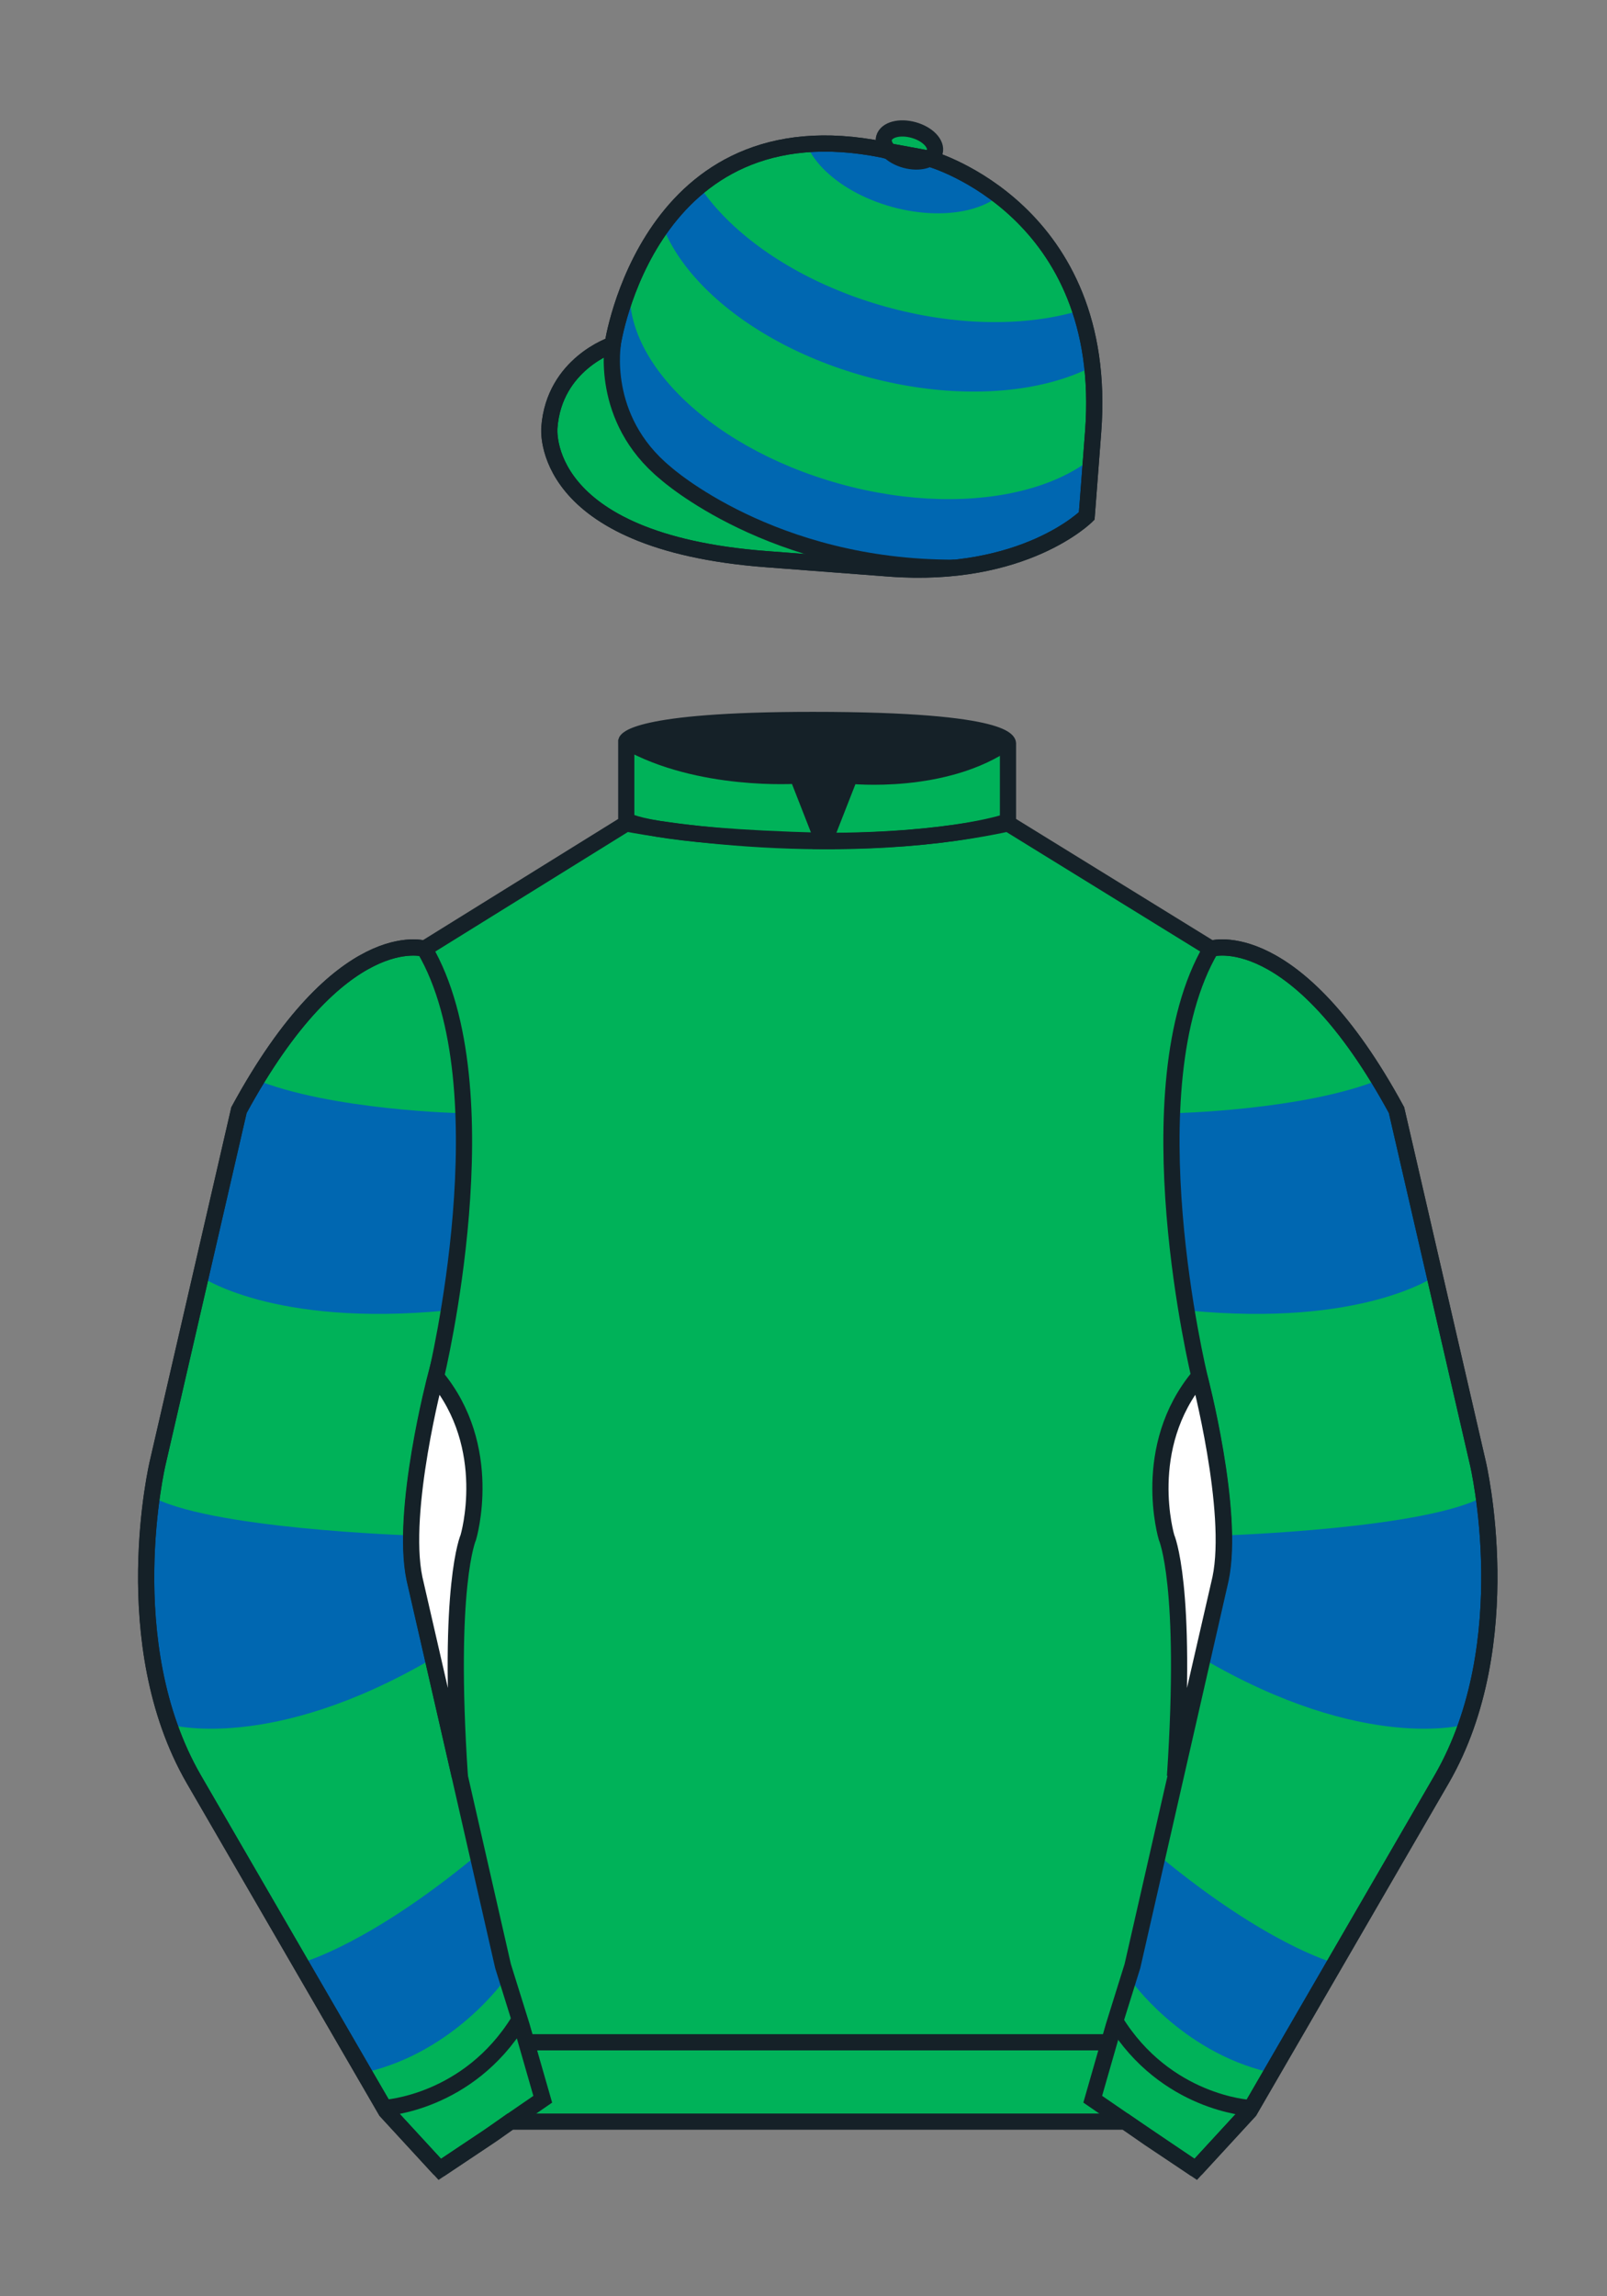<?xml version="1.0" encoding="iso-8859-1"?>
<!-- Generator: Adobe Illustrator 25.3.0, SVG Export Plug-In . SVG Version: 6.00 Build 0)  -->
<svg version="1.1" id="Cap_x0028_2-HOOPED_x0029_" xmlns="http://www.w3.org/2000/svg" xmlns:xlink="http://www.w3.org/1999/xlink"
	 x="0px" y="0px" viewBox="0 0 99.213 141.732" style="enable-background:new 0 0 99.213 141.732;" xml:space="preserve">
<rect x="0" y="0" width="99.213" height="141.732" fill="#808080" stroke="none"/>
<g>
	<path style="fill:#00B259;" d="M57.483,9.819c0,0,11.045,3.168,10.006,16.831l-0.299,3.929l-0.098,1.266
		c0,0-3.853,3.878-12.191,3.244l-7.594-0.578c-14.145-1.076-13.389-8.132-13.389-8.132c0.299-3.929,3.901-5.104,3.901-5.104
		S40.012,6.295,54.54,9.243l0.391,0.107L57.483,9.819z"/>
	<path style="fill:#00B259;" d="M57.483,9.819c0,0,11.045,3.168,10.006,16.831l-0.299,3.929l-0.098,1.266
		c0,0-3.853,3.878-12.191,3.244l-7.594-0.578c-14.145-1.076-13.389-8.132-13.389-8.132c0.299-3.929,3.901-5.104,3.901-5.104
		S40.012,6.295,54.54,9.243l0.391,0.107L57.483,9.819z"/>
	<path style="fill:#00B259;" d="M57.708,9.382c0.143-0.51-0.443-1.119-1.309-1.358c-0.863-0.239-1.678-0.019-1.82,0.491
		c-0.143,0.511,0.445,1.119,1.309,1.358C56.751,10.112,57.567,9.893,57.708,9.382z"/>
</g>
<g>
	<path style="fill:#0067B1;" d="M67.448,28.254c-0.267,0.216-0.557,0.419-0.861,0.61c-0.307,0.19-0.631,0.367-0.973,0.531
		c-0.34,0.164-0.699,0.314-1.07,0.451c-0.375,0.136-0.764,0.259-1.166,0.367c-0.402,0.108-0.816,0.202-1.244,0.282
		c-0.43,0.079-0.871,0.144-1.322,0.193c-0.451,0.049-0.914,0.084-1.385,0.103c-0.473,0.019-0.951,0.023-1.441,0.01
		c-0.488-0.013-0.984-0.041-1.486-0.085c-0.504-0.045-1.012-0.105-1.525-0.183c-0.514-0.078-1.033-0.172-1.555-0.283
		c-0.522-0.111-1.048-0.24-1.573-0.386c-0.527-0.146-1.043-0.306-1.547-0.479c-0.505-0.173-0.998-0.359-1.478-0.557
		c-0.479-0.198-0.948-0.408-1.401-0.628c-0.454-0.221-0.893-0.452-1.318-0.692c-0.425-0.241-0.835-0.491-1.229-0.75
		c-0.395-0.259-0.772-0.526-1.133-0.801c-0.361-0.275-0.706-0.557-1.031-0.845c-0.326-0.289-0.634-0.583-0.923-0.883
		c-0.289-0.3-0.558-0.605-0.808-0.914c-0.249-0.309-0.479-0.622-0.687-0.938c-0.208-0.316-0.394-0.635-0.558-0.956
		c-0.165-0.321-0.306-0.644-0.424-0.967c-0.118-0.323-0.213-0.647-0.283-0.971c-0.07-0.324-0.116-0.647-0.136-0.969
		c-0.02-0.322-0.015-0.642,0.018-0.96c0,0-1.107,2.235-1.15,4.687c0,0-0.239,5.015,5.068,8.199c0,0,7.122,4.742,15.541,4.533
		c0,0,5.309-0.079,8.812-3.275L67.448,28.254z"/>
	<path style="fill:#0067B1;" d="M67.427,22.632c-0.084,0.043-0.168,0.085-0.254,0.125c-0.084,0.041-0.17,0.081-0.258,0.121
		c-0.088,0.039-0.176,0.077-0.266,0.115c-0.088,0.038-0.18,0.074-0.27,0.11c-0.094,0.036-0.186,0.071-0.277,0.105
		c-0.094,0.034-0.187,0.067-0.283,0.1c-0.096,0.032-0.191,0.064-0.289,0.094c-0.096,0.031-0.195,0.061-0.293,0.089
		c-0.1,0.029-0.199,0.057-0.299,0.084c-0.1,0.027-0.203,0.053-0.305,0.079c-0.104,0.025-0.205,0.049-0.309,0.073
		c-0.106,0.023-0.209,0.046-0.315,0.067c-0.105,0.022-0.213,0.043-0.318,0.063c-0.109,0.02-0.217,0.039-0.324,0.057
		c-0.109,0.018-0.219,0.035-0.328,0.051c-0.109,0.016-0.221,0.031-0.332,0.045c-0.111,0.014-0.225,0.028-0.338,0.04
		c-0.111,0.013-0.226,0.024-0.34,0.035c-0.113,0.01-0.229,0.02-0.344,0.028c-0.115,0.009-0.232,0.016-0.35,0.023
		c-0.117,0.006-0.232,0.012-0.351,0.017c-0.117,0.004-0.236,0.008-0.356,0.011c-0.119,0.003-0.238,0.004-0.359,0.005
		c-0.119,0.001-0.238,0.001-0.359,0c-0.121-0.001-0.244-0.003-0.367-0.007c-0.121-0.003-0.244-0.007-0.367-0.012
		c-0.123-0.005-0.246-0.011-0.371-0.018c-0.123-0.007-0.248-0.016-0.373-0.024c-0.125-0.009-0.25-0.02-0.375-0.03
		c-0.125-0.011-0.252-0.023-0.379-0.037c-0.125-0.013-0.252-0.027-0.381-0.043c-0.127-0.015-0.254-0.031-0.383-0.049
		c-0.127-0.017-0.254-0.036-0.383-0.055c-0.129-0.019-0.258-0.039-0.387-0.061c-0.129-0.021-0.258-0.044-0.387-0.067
		c-0.131-0.024-0.26-0.048-0.391-0.074c-0.129-0.026-0.26-0.053-0.391-0.081c-0.131-0.027-0.26-0.057-0.392-0.086
		c-0.131-0.03-0.262-0.061-0.393-0.093c-0.131-0.032-0.262-0.065-0.394-0.1c-0.131-0.034-0.264-0.069-0.395-0.106
		c-0.131-0.037-0.262-0.074-0.393-0.112c-0.13-0.039-0.259-0.078-0.388-0.117c-0.131-0.04-0.258-0.081-0.385-0.123
		c-0.129-0.042-0.256-0.085-0.381-0.127c-0.127-0.043-0.252-0.087-0.377-0.132c-0.123-0.045-0.248-0.091-0.371-0.137
		c-0.124-0.046-0.246-0.094-0.368-0.142c-0.121-0.048-0.242-0.097-0.361-0.146c-0.121-0.049-0.24-0.1-0.358-0.15
		c-0.118-0.051-0.236-0.103-0.353-0.155c-0.117-0.052-0.232-0.105-0.349-0.159c-0.114-0.054-0.229-0.108-0.343-0.163
		c-0.113-0.055-0.226-0.111-0.338-0.167c-0.111-0.056-0.221-0.113-0.332-0.171c-0.109-0.058-0.218-0.116-0.326-0.175
		c-0.108-0.059-0.215-0.119-0.322-0.179c-0.106-0.061-0.212-0.121-0.316-0.183c-0.104-0.062-0.208-0.123-0.311-0.186
		c-0.102-0.062-0.203-0.126-0.304-0.189c-0.101-0.064-0.2-0.128-0.299-0.192c-0.098-0.064-0.196-0.13-0.293-0.195
		c-0.096-0.066-0.192-0.132-0.287-0.199c-0.094-0.067-0.188-0.134-0.28-0.202c-0.092-0.068-0.184-0.136-0.274-0.205
		c-0.09-0.068-0.179-0.138-0.268-0.207c-0.088-0.07-0.175-0.14-0.261-0.21c-0.086-0.071-0.171-0.142-0.255-0.213
		c-0.083-0.071-0.167-0.143-0.248-0.215c-0.082-0.072-0.162-0.145-0.241-0.217c-0.079-0.073-0.157-0.146-0.234-0.22
		c-0.077-0.073-0.153-0.147-0.228-0.222c-0.075-0.074-0.148-0.149-0.22-0.224c-0.072-0.075-0.143-0.15-0.213-0.226
		c-0.07-0.075-0.139-0.151-0.206-0.227c-0.067-0.076-0.134-0.153-0.199-0.23c-0.065-0.077-0.128-0.154-0.191-0.231
		c-0.063-0.077-0.123-0.155-0.183-0.233c-0.06-0.078-0.119-0.155-0.175-0.233c-0.057-0.079-0.114-0.157-0.168-0.235
		c-0.055-0.079-0.108-0.158-0.16-0.237c-0.052-0.079-0.102-0.158-0.152-0.237c-0.049-0.08-0.098-0.159-0.144-0.239
		c-0.046-0.08-0.092-0.159-0.136-0.239c-0.044-0.08-0.086-0.16-0.127-0.24c-0.041-0.08-0.081-0.161-0.119-0.241
		c-0.038-0.081-0.075-0.161-0.11-0.242c-0.036-0.081-0.069-0.161-0.102-0.242c-0.01-0.024-0.019-0.048-0.028-0.072
		c0,0,0.373-0.958,2.228-2.539c0.072-0.061,0.105,0.158,0.16,0.236c0.055,0.079,0.11,0.157,0.167,0.235
		c0.058,0.079,0.116,0.156,0.175,0.234c0.06,0.078,0.121,0.155,0.184,0.232c0.062,0.077,0.125,0.154,0.191,0.231
		c0.065,0.077,0.13,0.153,0.198,0.23c0.068,0.076,0.137,0.152,0.207,0.227c0.069,0.076,0.14,0.151,0.212,0.226
		c0.073,0.075,0.146,0.15,0.221,0.224c0.075,0.075,0.15,0.149,0.227,0.222c0.077,0.074,0.155,0.147,0.234,0.22
		c0.08,0.073,0.16,0.145,0.241,0.217s0.164,0.144,0.248,0.215c0.084,0.071,0.169,0.143,0.255,0.213
		c0.086,0.07,0.173,0.141,0.261,0.21c0.088,0.07,0.178,0.139,0.268,0.208c0.09,0.068,0.182,0.137,0.274,0.205
		c0.092,0.068,0.185,0.135,0.28,0.202c0.094,0.067,0.19,0.133,0.287,0.199c0.097,0.066,0.194,0.131,0.293,0.196
		c0.099,0.065,0.198,0.129,0.299,0.192c0.1,0.064,0.201,0.127,0.304,0.189c0.103,0.062,0.206,0.124,0.311,0.186
		c0.104,0.061,0.209,0.122,0.316,0.183c0.105,0.06,0.213,0.12,0.32,0.179c0.108,0.059,0.217,0.117,0.328,0.175
		c0.109,0.058,0.221,0.115,0.332,0.171c0.111,0.057,0.225,0.112,0.337,0.167c0.114,0.055,0.227,0.109,0.343,0.164
		c0.115,0.054,0.231,0.106,0.348,0.159c0.118,0.053,0.235,0.104,0.354,0.155c0.117,0.051,0.238,0.101,0.357,0.15
		c0.119,0.049,0.24,0.098,0.361,0.147c0.121,0.048,0.244,0.095,0.367,0.142c0.123,0.046,0.248,0.092,0.373,0.137
		c0.124,0.045,0.249,0.089,0.374,0.132c0.127,0.043,0.254,0.086,0.381,0.127c0.127,0.041,0.256,0.082,0.385,0.123
		c0.129,0.039,0.26,0.079,0.389,0.117c0.131,0.038,0.262,0.076,0.395,0.112c0.131,0.036,0.262,0.072,0.394,0.106
		c0.131,0.034,0.262,0.067,0.395,0.1c0.131,0.032,0.262,0.063,0.393,0.093c0.131,0.03,0.262,0.059,0.393,0.086
		c0.129,0.028,0.26,0.055,0.391,0.081c0.129,0.025,0.258,0.05,0.389,0.074c0.129,0.023,0.26,0.046,0.387,0.067
		c0.129,0.021,0.258,0.042,0.387,0.061c0.129,0.02,0.258,0.038,0.385,0.055c0.129,0.018,0.256,0.034,0.383,0.049
		c0.127,0.016,0.254,0.03,0.381,0.042c0.125,0.014,0.252,0.026,0.377,0.037c0.127,0.011,0.252,0.021,0.377,0.031
		c0.123,0.009,0.25,0.017,0.373,0.024c0.123,0.007,0.248,0.013,0.371,0.018c0.121,0.005,0.244,0.009,0.367,0.012
		c0.121,0.003,0.244,0.005,0.365,0.006c0.121,0.001,0.24,0.001,0.361,0c0.119-0.001,0.24-0.002,0.359-0.005
		c0.119-0.003,0.236-0.006,0.355-0.011c0.117-0.005,0.234-0.011,0.352-0.017c0.117-0.007,0.232-0.015,0.348-0.023
		c0.115-0.008,0.231-0.018,0.344-0.029c0.115-0.01,0.229-0.022,0.342-0.034c0.113-0.012,0.225-0.025,0.336-0.04
		c0.111-0.014,0.223-0.029,0.332-0.045c0.111-0.016,0.219-0.033,0.328-0.051c0.109-0.018,0.217-0.037,0.324-0.057
		c0.107-0.02,0.213-0.041,0.318-0.062c0.105-0.022,0.211-0.044,0.314-0.068c0.104-0.023,0.207-0.048,0.309-0.073
		c0.102-0.025,0.203-0.052,0.305-0.079c0.1-0.027,0.199-0.055,0.299-0.084l0.154-0.056c0,0,0.459,1.412,0.559,2.118L67.427,22.632z"
		/>
	<path style="fill:#0067B1;" d="M49.823,8.985c0.03,0.068,0.063,0.136,0.098,0.205c0.034,0.068,0.071,0.135,0.111,0.203
		c0.04,0.067,0.081,0.135,0.126,0.202c0.044,0.067,0.09,0.134,0.139,0.2c0.049,0.066,0.1,0.132,0.152,0.198
		c0.053,0.065,0.107,0.13,0.164,0.195c0.058,0.065,0.117,0.129,0.178,0.192c0.062,0.063,0.125,0.127,0.19,0.188
		c0.067,0.063,0.133,0.125,0.202,0.186c0.07,0.061,0.141,0.122,0.213,0.181c0.074,0.06,0.149,0.119,0.225,0.177
		c0.076,0.058,0.154,0.116,0.234,0.172c0.08,0.057,0.162,0.112,0.246,0.167c0.084,0.055,0.168,0.109,0.256,0.162
		c0.086,0.053,0.176,0.105,0.266,0.156c0.09,0.051,0.182,0.101,0.273,0.15c0.093,0.048,0.189,0.097,0.284,0.143
		c0.098,0.047,0.193,0.092,0.293,0.137c0.1,0.045,0.199,0.087,0.301,0.129c0.102,0.042,0.205,0.082,0.309,0.122
		c0.105,0.039,0.211,0.077,0.318,0.114c0.105,0.037,0.215,0.072,0.324,0.106c0.109,0.034,0.219,0.066,0.332,0.098
		c0.111,0.031,0.223,0.059,0.334,0.087c0.111,0.027,0.221,0.052,0.332,0.076c0.111,0.023,0.221,0.045,0.33,0.065
		c0.111,0.02,0.221,0.038,0.328,0.054c0.109,0.017,0.219,0.031,0.326,0.044c0.107,0.013,0.215,0.024,0.32,0.034
		c0.107,0.01,0.213,0.017,0.318,0.023c0.105,0.006,0.209,0.011,0.313,0.013c0.104,0.003,0.207,0.004,0.309,0.003
		c0.102-0.001,0.203-0.003,0.303-0.007c0.1-0.004,0.199-0.01,0.297-0.017c0.098-0.007,0.195-0.016,0.289-0.026
		c0.096-0.011,0.191-0.023,0.283-0.036c0.094-0.014,0.188-0.029,0.277-0.046c0.092-0.017,0.18-0.035,0.268-0.055
		c0.09-0.02,0.176-0.042,0.26-0.065c0.086-0.023,0.17-0.048,0.252-0.074c0.082-0.026,0.164-0.053,0.242-0.082
		c0.078-0.029,0.156-0.06,0.232-0.091c0.076-0.032,0.148-0.065,0.223-0.1c0.072-0.035,0.143-0.071,0.211-0.108
		c0.068-0.037,0.135-0.076,0.199-0.117c0.066-0.04,0.129-0.083,0.189-0.125c0.061-0.043,0.121-0.087,0.178-0.133
		c0,0-2.4-1.829-4.328-2.31c0,0-1.313,0.679-2.516-0.503c0,0-2.161-0.602-5.019-0.438L49.823,8.985z"/>
</g>
<path style="fill:none;stroke:#152128;" d="M37.852,21.125c0,0-0.885,4.697,3.249,8.084c0,0,6.546,5.866,17.812,5.834"/>
<g>
	<path style="fill:none;stroke:#152128;" d="M57.483,9.819c0,0,11.045,3.168,10.006,16.832l-0.299,3.929l-0.098,1.267
		c0,0-3.853,3.877-12.191,3.244l-7.594-0.578c-14.145-1.076-13.389-8.132-13.389-8.132c0.299-3.929,3.901-5.104,3.901-5.104
		S40.012,6.295,54.54,9.243l0.391,0.107L57.483,9.819z"/>
	<path style="fill:none;stroke:#152128;" d="M57.483,9.819c0,0,11.045,3.168,10.006,16.832l-0.299,3.929l-0.098,1.267
		c0,0-3.853,3.877-12.191,3.244l-7.594-0.578c-14.145-1.076-13.389-8.132-13.389-8.132c0.299-3.929,3.901-5.104,3.901-5.104
		S40.012,6.295,54.54,9.243l0.391,0.107L57.483,9.819z"/>
	<path style="fill:none;stroke:#152128;" d="M57.708,9.382c0.143-0.51-0.443-1.119-1.309-1.358c-0.863-0.239-1.678-0.019-1.82,0.491
		c-0.143,0.511,0.445,1.119,1.309,1.358C56.751,10.112,57.567,9.893,57.708,9.382z"/>
</g>
<path style="fill:#00B259;" d="M74.752,58.99c0,0,5.164-1.613,11.451,9.961l5.025,21.795c0,0,2.623,11.087-2.232,19.497
	l-11.869,20.482l-3.318,3.605l-4.346-2.944H54.711H37.254h-1.747H33.76h-2.276l-1.03,0.731l-3.317,2.213l-1.658-1.802l-1.659-1.803
	l-5.936-10.241l-5.936-10.241c-2.427-4.205-2.985-9.08-2.936-12.902c0.049-3.823,0.705-6.595,0.705-6.595l2.512-10.897l2.512-10.898
	c3.144-5.787,6.007-8.277,8.084-9.321c2.077-1.043,3.368-0.64,3.368-0.64l6.228-3.865l6.229-3.865v-2.54v-2.54
	c0,0,0.087-0.328,1.571-0.655c1.483-0.328,4.364-0.655,9.95-0.655c6.222,0,9.232,0.368,10.689,0.737
	c1.455,0.369,1.357,0.737,1.357,0.737v2.458v2.458L74.752,58.99z"/>
<g>
	<path style="fill:#00B259;" d="M73.785,134.1l-2.912-1.944l-1.434-1l-2.014-1.384l1.297-4.521l1.154-3.698l5.451-23.896
		c0.875-4.191-1.314-12.493-1.314-12.493s-4.328-17.816,0.715-26.404c0,0,5.164-1.613,11.451,9.961l5.025,21.795
		c0,0,2.623,11.087-2.232,19.497l-11.869,20.482L73.785,134.1"/>
	<path style="fill:#00B259;" d="M27.109,134.103l2.913-1.944l1.434-0.999l2.014-1.385l-1.298-4.521l-1.154-3.698l-5.45-23.896
		c-0.876-4.191,1.314-12.492,1.314-12.492s4.328-17.817-0.715-26.405c0,0-5.164-1.613-11.452,9.961L9.69,90.519
		c0,0-2.623,11.088,2.231,19.498l11.871,20.482L27.109,134.103"/>
</g>
<g>
	<g>
		<path style="fill:#0067B1;" d="M69.767,122.163c0,0,3.088,4.438,8.539,5.733l3.939-6.78c0,0-4.072-1.11-10.639-6.535l-1.293,5.795
			L69.767,122.163z"/>
		<path style="fill:#0067B1;" d="M72.349,68.716c0,0,8.23-0.164,12.959-2.137l0.957,1.741l2.371,10.424
			c0,0-4.465,3.204-15.324,2.137C73.311,80.881,72.087,71.758,72.349,68.716z"/>
		<path style="fill:#0067B1;" d="M75.589,94.771c0,0,12.697-0.411,16.111-2.465c0,0,1.313,7.149-1.227,14.136
			c0,0-6.217,1.808-16.285-4.109l1.313-5.261L75.589,94.771z"/>
	</g>
	<g>
		<path style="fill:#0067B1;" d="M31.184,122.163c0,0-3.086,4.438-8.537,5.733l-3.941-6.78c0,0,4.071-1.11,10.639-6.535l1.293,5.795
			L31.184,122.163z"/>
		<path style="fill:#0067B1;" d="M28.603,68.716c0,0-8.231-0.164-12.959-2.137l-0.957,1.741l-2.371,10.424
			c0,0,4.465,3.204,15.323,2.137C27.639,80.881,28.866,71.758,28.603,68.716z"/>
		<path style="fill:#0067B1;" d="M25.363,94.771c0,0-12.697-0.411-16.112-2.465c0,0-1.313,7.149,1.226,14.136
			c0,0,6.217,1.808,16.287-4.109l-1.313-5.261L25.363,94.771z"/>
	</g>
</g>
<g>
	<path style="fill:none;stroke:#152128;" d="M73.823,133.898l-2.912-1.944l-1.434-1l-2.014-1.384l1.297-4.521l1.154-3.698
		l5.451-23.896c0.875-4.191-1.314-12.493-1.314-12.493s-4.328-17.816,0.715-26.404c0,0,5.164-1.613,11.451,9.961l5.025,21.795
		c0,0,2.623,11.087-2.233,19.497l-11.869,20.482L73.823,133.898"/>
	<path style="fill:none;stroke:#152128;" d="M27.147,133.9l2.913-1.944l1.434-0.999l2.014-1.385l-1.298-4.521l-1.154-3.698
		l-5.45-23.897c-0.876-4.191,1.313-12.492,1.313-12.492s4.328-17.817-0.715-26.405c0,0-5.164-1.613-11.452,9.961L9.728,90.316
		c0,0-2.623,11.088,2.231,19.498l11.871,20.482L27.147,133.9"/>
</g>
<path style="fill:none;stroke:#152128;" d="M62.323,48.539"/>
<path style="fill:none;stroke:#152128;" d="M62.323,48.539"/>
<path style="fill:none;stroke:#152128;" d="M23.749,130.105c0,0,5.154-0.287,8.291-5.384"/>
<path style="fill:#FFFFFF;stroke:#152128;" d="M25.587,97.434c-0.875-4.191,1.313-12.492,1.313-12.492
	c3.678,4.398,2.014,9.944,2.014,9.944s-1.313,2.917-0.525,14.753L25.587,97.434z"/>
<path style="fill:none;stroke:#152128;" d="M38.665,50.827c0,0,12.162,2.46,23.568,0"/>
<path style="fill:none;stroke:#152128;" d="M38.665,50.627c0,0,1.151,0.986,12.141,1.274l-1.576-4.027c0,0-6.068,0.431-10.565-2.127
	"/>
<path style="fill:none;stroke:#152128;" d="M62.259,50.692c0,0-3.309,1.212-11.355,1.212l1.577-4.027c0,0,5.874,0.632,9.778-2.151"
	/>
<path style="fill:#FFFFFF;stroke:#152128;" d="M75.345,97.434c0.877-4.191-1.313-12.492-1.313-12.492
	c-3.678,4.398-2.014,9.944-2.014,9.944s1.313,2.917,0.525,14.753L75.345,97.434z"/>
<line style="fill:none;stroke:#152128;" x1="32.544" y1="126.055" x2="68.515" y2="126.055"/>
<path style="fill:none;stroke:#152128;" d="M77.128,130.105c0,0-5.156-0.287-8.291-5.384"/>
<path style="fill:#152128;" d="M50.949,44.453c9.949,0,11.197,1.295,11.197,1.295c-3.447,2.682-9.653,2.065-9.653,2.065l-1.61,3.884
	l-1.652-3.822c-8.023,0-10.431-2.188-10.431-2.188S39.883,44.453,50.949,44.453z"/>
<path style="fill:none;stroke:#152128;" d="M74.767,58.557c0,0,5.164-1.613,11.451,9.961l5.025,21.795
	c0,0,2.623,11.087-2.233,19.497l-11.869,20.482l-3.318,3.605l-4.346-2.944H54.726H37.269h-1.747h-1.747h-2.276l-1.03,0.732
	l-3.317,2.213l-1.658-1.802l-1.659-1.803l-5.936-10.241l-5.936-10.241c-2.427-4.205-2.985-9.08-2.936-12.902
	c0.049-3.823,0.705-6.595,0.705-6.595l2.512-10.898l2.512-10.898c3.144-5.787,6.007-8.277,8.084-9.321
	c2.077-1.043,3.368-0.64,3.368-0.64l6.228-3.865l6.228-3.865v-2.54v-2.54c0,0,0.087-0.328,1.571-0.655
	c1.483-0.328,4.364-0.655,9.95-0.655c6.222,0,9.232,0.368,10.689,0.737c1.455,0.369,1.357,0.737,1.357,0.737v2.458v2.458
	L74.767,58.557z"/>
</svg>
